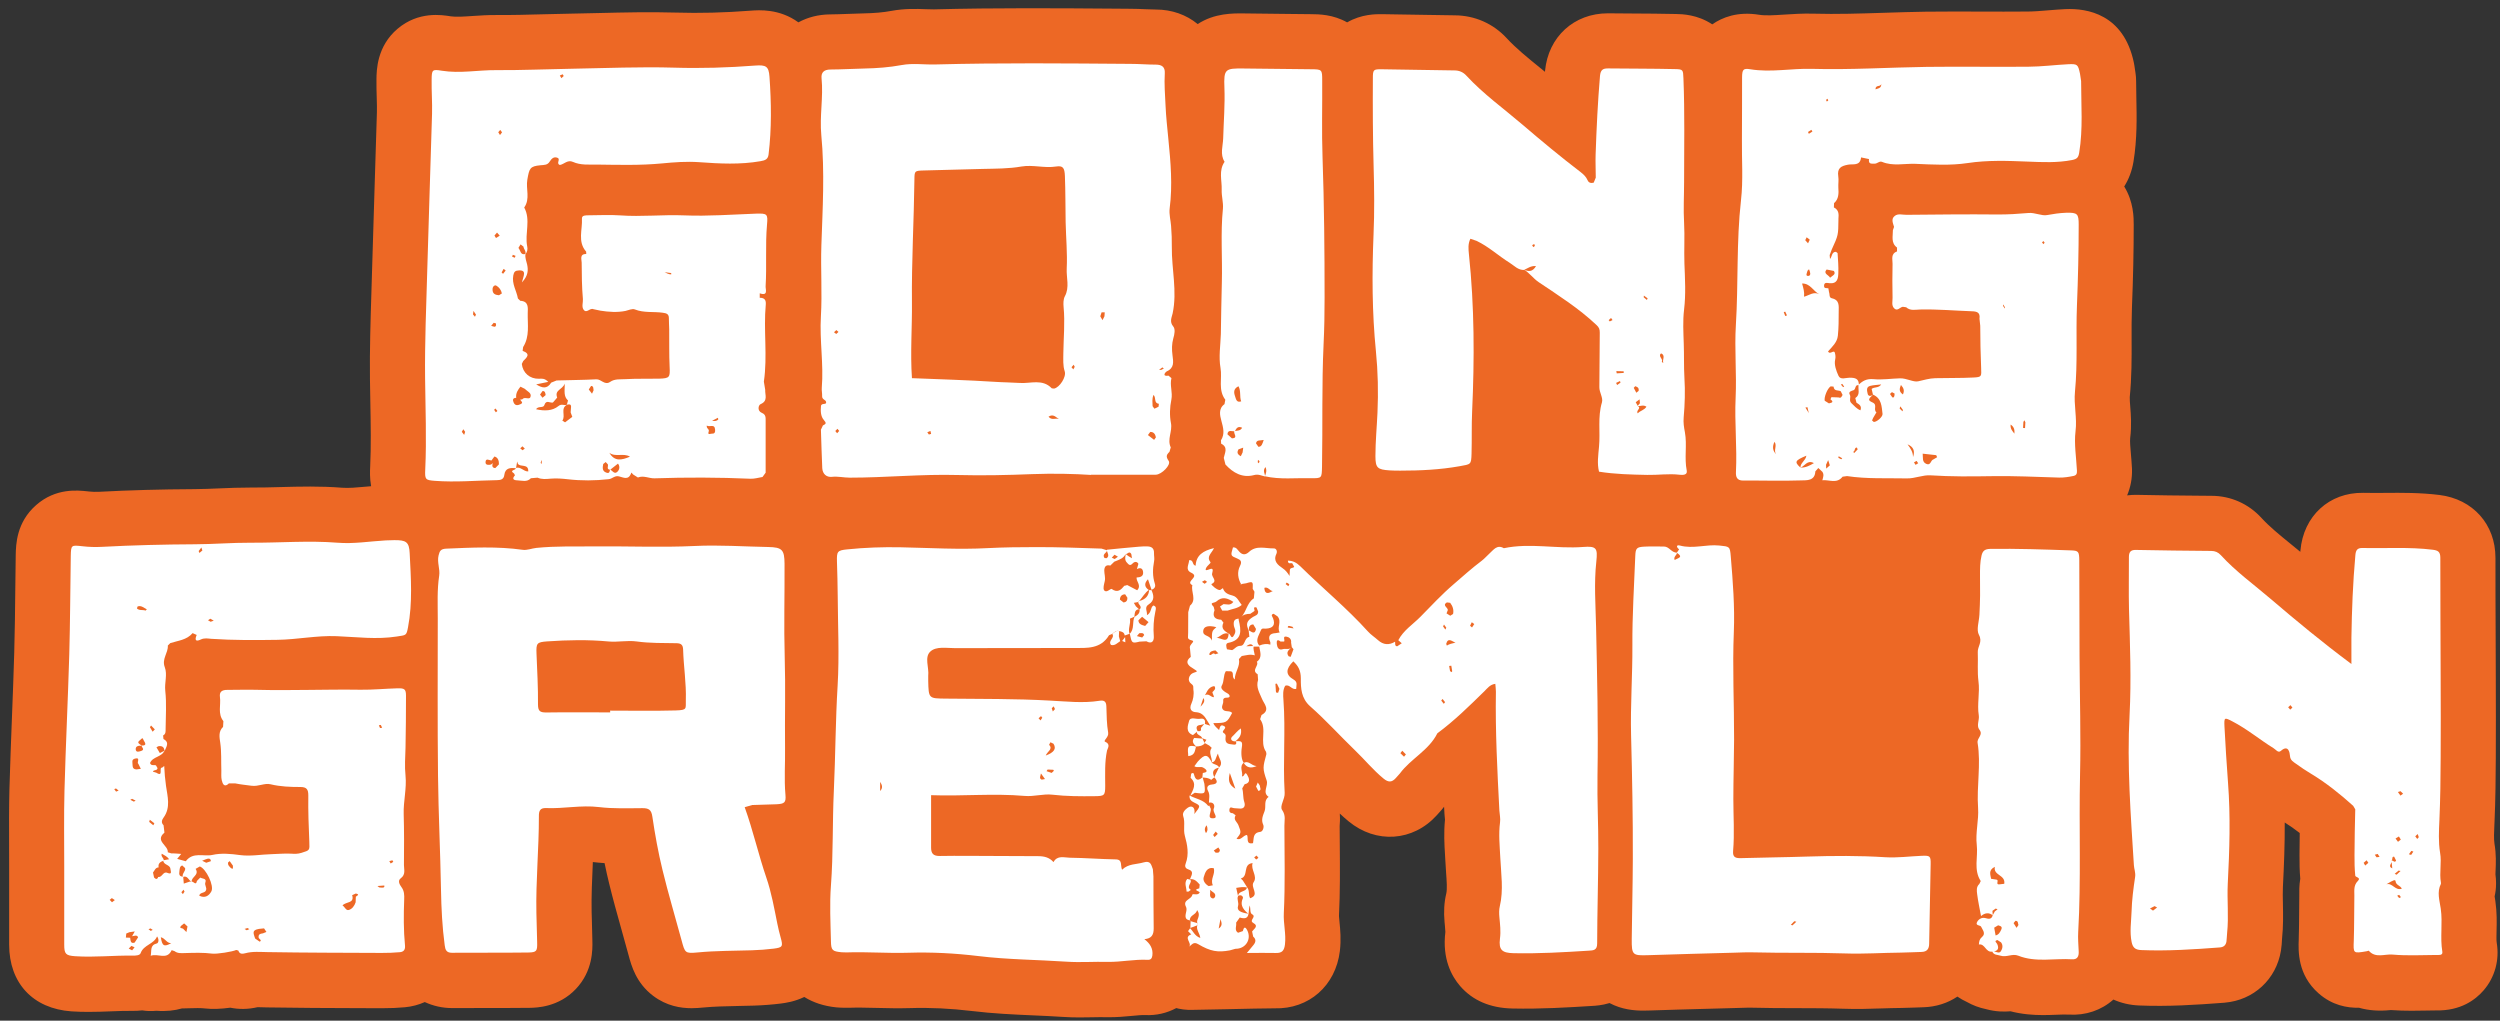 <svg xmlns="http://www.w3.org/2000/svg" fill="none" viewBox="0 0 218 89" height="89" width="218">
<rect x="0" y="0" width="218" height="89" fill="#333333" stroke="none"/>
<g clip-path="url(#clip0_485_672)">
<path fill="#ED6825" d="M217.711 82.184C217.68 81.996 217.691 81.557 217.7 81.172C217.718 80.453 217.738 79.559 217.595 78.569C217.577 78.435 217.555 78.303 217.53 78.168C217.613 77.81 217.655 77.443 217.655 77.073V76.966C217.655 76.724 217.637 76.484 217.602 76.247C217.602 76.162 217.608 76.005 217.615 75.888C217.642 75.304 217.678 74.504 217.517 73.564C217.452 73.17 217.483 72.509 217.512 71.868L217.521 71.696C217.608 69.703 217.626 67.743 217.633 66.099C217.646 63.815 217.64 61.506 217.633 59.275V59.206C217.631 57.878 217.624 56.552 217.62 55.224C217.611 53.065 217.599 50.834 217.604 48.639C217.604 45.723 215.639 43.522 212.714 43.161C211.038 42.955 209.423 42.967 207.997 42.98C207.337 42.984 206.716 42.991 206.117 42.975C206.103 42.975 206.088 42.975 206.074 42.975C203.103 42.931 200.858 44.998 200.597 48.01C200.594 48.046 200.59 48.084 200.588 48.12C200.293 47.873 200 47.636 199.713 47.403C198.772 46.637 197.885 45.914 197.203 45.168C196.071 43.929 194.529 43.242 192.852 43.235L191.808 43.226C190.026 43.211 188.184 43.193 186.384 43.152C186.08 43.143 185.778 43.159 185.485 43.197C185.782 42.498 185.935 41.721 185.91 40.904C185.91 40.873 185.91 40.841 185.905 40.81C185.883 40.375 185.847 39.961 185.816 39.596C185.769 39.045 185.718 38.474 185.753 38.194C185.888 37.105 185.812 36.142 185.756 35.439C185.733 35.155 185.702 34.765 185.715 34.626C185.888 32.875 185.883 31.211 185.876 29.603C185.874 28.638 185.87 27.726 185.905 26.839C186.011 24.23 186.06 21.861 186.06 19.599C186.06 18.998 186.06 17.605 185.232 16.262C185.626 15.637 185.901 14.918 186.035 14.121C186.035 14.112 186.037 14.103 186.04 14.094C186.364 12.11 186.324 10.222 186.29 8.555C186.279 8.04 186.27 7.552 186.27 7.077C186.27 6.84 186.252 6.6 186.216 6.365L186.122 5.738C186.109 5.646 186.093 5.556 186.073 5.465C185.186 1.212 181.964 0.712 180.126 0.795C180.117 0.795 180.108 0.795 180.099 0.795C179.565 0.822 179.062 0.862 178.577 0.903C177.951 0.954 177.358 1.003 176.822 1.006C175.442 1.019 174.02 1.015 172.647 1.01C171.111 1.006 169.524 1.001 167.932 1.019C166.729 1.037 165.524 1.077 164.362 1.113C162.2 1.183 160.156 1.25 158.131 1.192C157.205 1.167 156.344 1.223 155.586 1.272C154.71 1.33 153.954 1.38 153.395 1.288C151.513 0.981 150.174 1.519 149.308 2.125C148.021 1.261 146.661 1.23 146.154 1.221C144.882 1.192 143.605 1.185 142.371 1.178C141.673 1.174 140.976 1.169 140.303 1.162C140.269 1.162 140.236 1.162 140.202 1.162C137.258 1.162 135.013 3.207 134.729 6.166C134.729 6.184 134.725 6.201 134.725 6.219C134.725 6.233 134.722 6.246 134.72 6.26C134.57 6.139 134.423 6.018 134.277 5.899C133.202 5.026 132.187 4.202 131.384 3.33C130.206 2.054 128.599 1.346 126.857 1.337C125.817 1.326 124.78 1.306 123.743 1.288C122.672 1.268 121.601 1.248 120.528 1.236C119.98 1.23 118.728 1.223 117.471 1.951C116.239 1.254 115.001 1.241 114.339 1.236C113.688 1.23 113.038 1.223 112.387 1.216C111.104 1.203 109.818 1.192 108.528 1.171C107.502 1.158 105.908 1.14 104.437 2.099C103.446 1.279 102.172 0.831 100.784 0.831C100.522 0.831 100.213 0.818 99.889 0.804C99.5 0.786 99.058 0.768 98.593 0.766L97.508 0.757C92.259 0.717 86.832 0.674 81.435 0.818C81.248 0.822 80.984 0.813 80.707 0.802C79.946 0.773 78.907 0.732 77.742 0.947C77.035 1.08 76.249 1.151 75.258 1.169C74.822 1.178 74.386 1.194 73.95 1.212C73.396 1.232 72.873 1.252 72.369 1.256C72.361 1.256 72.349 1.256 72.34 1.256C71.352 1.27 70.427 1.51 69.619 1.949C67.969 0.744 66.176 0.876 65.468 0.93C63.16 1.106 61.021 1.162 58.919 1.097C56.63 1.03 54.363 1.086 52.172 1.138C51.391 1.156 50.611 1.176 49.835 1.189C49.019 1.203 48.205 1.225 47.392 1.245C45.976 1.283 44.635 1.319 43.311 1.31C42.544 1.304 41.831 1.353 41.201 1.395C40.454 1.447 39.748 1.494 39.305 1.424C38.538 1.299 36.499 0.963 34.677 2.502C32.861 4.034 32.835 6.123 32.828 6.925C32.821 7.483 32.835 7.998 32.85 8.495C32.864 8.967 32.877 9.413 32.866 9.805C32.808 11.877 32.741 13.946 32.674 16.015C32.595 18.452 32.515 20.974 32.448 23.457C32.428 24.156 32.408 24.855 32.385 25.554C32.309 27.99 32.231 30.51 32.26 33.043C32.267 33.728 32.28 34.416 32.294 35.103C32.329 37.052 32.363 38.893 32.28 40.693C32.262 41.063 32.233 41.679 32.361 42.398C32.206 42.411 32.052 42.425 31.902 42.438C31.124 42.51 30.389 42.577 29.823 42.53C27.936 42.38 26.148 42.427 24.417 42.474C23.532 42.498 22.695 42.521 21.866 42.514C20.909 42.512 19.992 42.55 19.105 42.588C18.365 42.619 17.665 42.648 16.99 42.653C13.978 42.669 11.244 42.745 8.644 42.884C8.34 42.899 8.038 42.89 7.765 42.859C7.752 42.859 7.738 42.857 7.725 42.855L7.669 42.848C6.759 42.749 4.861 42.541 3.148 44.046C1.431 45.556 1.391 47.477 1.371 48.4C1.371 48.411 1.371 48.42 1.371 48.431C1.355 49.39 1.346 50.348 1.335 51.309C1.315 53.161 1.295 55.078 1.241 56.935C1.188 58.798 1.114 60.706 1.042 62.554C0.964 64.594 0.881 66.704 0.823 68.796C0.781 70.473 0.787 72.144 0.794 73.759C0.796 74.37 0.798 74.981 0.798 75.595C0.798 76.35 0.798 77.105 0.798 77.859C0.798 79.36 0.801 80.862 0.798 82.376C0.798 85.727 2.876 87.955 6.229 88.191C6.741 88.226 7.244 88.237 7.729 88.237C8.413 88.237 9.066 88.213 9.67 88.188C10.323 88.164 10.94 88.139 11.508 88.148C11.821 88.155 12.118 88.137 12.4 88.105C12.807 88.17 13.225 88.181 13.638 88.139C14.49 88.206 15.228 88.119 15.865 87.935C16.002 87.935 16.113 87.931 16.201 87.928H16.247C16.247 87.928 16.265 87.928 16.274 87.926L16.397 87.922C17.001 87.904 17.522 87.89 17.915 87.94C18.499 88.011 19.288 87.98 20.084 87.87C20.84 88.025 21.647 88.018 22.461 87.825C22.552 87.825 22.689 87.83 22.796 87.834C22.957 87.839 23.118 87.843 23.281 87.846C25.951 87.893 28.649 87.901 31.258 87.91L33.291 87.917C34.064 87.917 34.713 87.89 35.312 87.832C35.922 87.776 36.504 87.619 37.042 87.38C37.796 87.729 38.612 87.904 39.408 87.904C39.419 87.904 39.428 87.904 39.439 87.904C40.353 87.897 41.266 87.897 42.178 87.899C43.47 87.899 44.807 87.899 46.14 87.884C46.151 87.884 46.162 87.884 46.173 87.884C46.797 87.872 48.697 87.834 50.211 86.244C51.709 84.67 51.675 82.78 51.655 82.038C51.646 81.467 51.628 80.896 51.613 80.325C51.606 80.058 51.597 79.792 51.59 79.523C51.563 78.164 51.626 76.766 51.691 75.288L51.695 75.172C52.042 75.212 52.384 75.241 52.719 75.264C52.842 75.868 52.972 76.451 53.111 77.015C53.453 78.421 53.84 79.799 54.213 81.131C54.41 81.835 54.609 82.538 54.801 83.254L54.821 83.328C55.062 84.217 55.467 85.704 56.945 86.829C58.132 87.731 59.375 87.915 60.307 87.915C60.706 87.915 61.045 87.881 61.302 87.857C62.255 87.765 63.27 87.745 64.343 87.722C64.808 87.713 65.271 87.704 65.745 87.689C66.585 87.66 67.348 87.601 68.095 87.507C68.47 87.458 69.271 87.353 70.134 86.936C70.905 87.418 71.837 87.731 72.913 87.841C73.02 87.852 73.127 87.859 73.237 87.864L73.662 87.877C73.773 87.881 73.885 87.881 73.995 87.877C74.762 87.85 75.578 87.87 76.443 87.89C77.38 87.913 78.348 87.937 79.37 87.906C81.084 87.852 82.895 87.937 84.753 88.161C86.587 88.383 88.368 88.464 90.092 88.54C91 88.58 91.856 88.618 92.713 88.676C93.213 88.71 93.698 88.719 94.159 88.719C94.53 88.719 94.888 88.712 95.223 88.706C95.682 88.697 96.115 88.69 96.509 88.699C96.518 88.699 96.527 88.699 96.536 88.699C97.354 88.715 98.076 88.645 98.711 88.585C99.16 88.542 99.585 88.502 99.851 88.513C100.833 88.564 101.765 88.338 102.572 87.904C102.633 87.919 102.695 87.937 102.756 87.951C103.024 88.009 103.301 88.047 103.581 88.058C103.65 88.061 103.719 88.063 103.788 88.063C103.8 88.063 103.813 88.063 103.824 88.063C104.265 88.063 105.277 88.04 106.872 88.005C108.314 87.973 110.724 87.917 111.149 87.926C114.136 88.007 116.467 85.96 116.836 82.932C116.957 81.911 116.868 81.04 116.805 80.406C116.787 80.22 116.76 79.965 116.76 79.888V79.861C116.861 77.79 116.845 75.752 116.83 73.779C116.825 73.203 116.821 72.628 116.818 72.054V72.027C116.836 71.792 116.863 71.414 116.83 70.941C117.069 71.167 117.324 71.394 117.596 71.618C119.993 73.6 123.224 73.378 125.292 71.085C125.299 71.076 125.308 71.067 125.314 71.06L125.668 70.663C125.759 70.563 125.844 70.457 125.925 70.348C125.936 70.545 125.945 70.74 125.956 70.937C125.956 70.952 125.956 70.968 125.958 70.981C125.969 71.172 125.987 71.34 126.003 71.476C125.891 72.614 125.951 73.647 126.003 74.491C126.014 74.668 126.025 74.843 126.032 75.001C126.048 75.362 126.074 75.723 126.099 76.083C126.153 76.831 126.204 77.537 126.115 77.918C125.929 78.686 125.882 79.508 125.967 80.424L125.992 80.677C126.01 80.876 126.036 81.145 126.036 81.252C126.036 81.259 126.036 81.263 126.036 81.27C125.75 83.604 126.577 85.12 127.322 85.982C128.409 87.241 129.945 87.901 131.878 87.942C134.344 87.998 136.819 87.843 138.812 87.718C139.118 87.702 139.681 87.671 140.352 87.467C141.414 88.031 142.487 88.126 143.301 88.126C143.516 88.126 143.712 88.119 143.887 88.114C145.552 88.056 147.254 88.011 148.899 87.966C149.718 87.944 150.536 87.922 151.341 87.899C151.49 87.895 151.64 87.89 151.79 87.886C152.15 87.875 152.492 87.864 152.765 87.87C154.066 87.906 155.358 87.908 156.608 87.91C158.039 87.913 159.389 87.915 160.738 87.962C161.918 88.005 163.04 87.969 164.125 87.933C164.713 87.915 165.267 87.897 165.826 87.893C166.233 87.888 166.611 87.872 166.978 87.859C167.21 87.85 167.443 87.841 167.675 87.834C167.684 87.834 167.695 87.834 167.704 87.834C168.833 87.801 169.85 87.465 170.684 86.903C170.962 87.093 171.239 87.248 171.512 87.371C171.988 87.644 172.551 87.868 173.222 88.007C174.04 88.228 174.769 88.233 175.315 88.184C176.345 88.45 177.309 88.515 178.156 88.515C178.577 88.515 178.968 88.499 179.323 88.486C179.733 88.47 180.119 88.455 180.399 88.473C181.865 88.564 183.236 88.099 184.289 87.16C184.962 87.465 185.718 87.646 186.534 87.678C189.082 87.783 191.495 87.624 193.947 87.438C193.963 87.438 193.976 87.436 193.992 87.433C196.519 87.219 198.49 85.398 198.897 82.901C198.9 82.883 198.904 82.862 198.906 82.845C198.962 82.475 198.978 82.168 198.987 81.964L198.991 81.893C199.11 80.771 199.087 79.736 199.07 78.822C199.058 78.274 199.047 77.756 199.07 77.315C199.163 75.519 199.239 73.642 199.228 71.721C199.653 71.985 200.085 72.287 200.536 72.639C200.527 73.273 200.521 73.909 200.516 74.542C200.507 75.299 200.529 75.985 200.583 76.627C200.48 77.248 200.494 77.752 200.498 78.032V78.09C200.491 78.589 200.489 79.087 200.485 79.586C200.48 80.374 200.476 81.118 200.451 81.852V81.902C200.411 82.905 200.331 84.995 202.184 86.623C203.371 87.666 204.661 87.895 205.71 87.877C206.544 88.117 207.469 88.184 208.48 88.076C209.104 88.123 209.712 88.137 210.289 88.137C210.725 88.137 211.143 88.128 211.541 88.121C211.838 88.117 212.135 88.11 212.433 88.108C214.57 88.155 215.869 87.178 216.582 86.347C217.557 85.212 217.968 83.702 217.713 82.2L217.711 82.184ZM25.155 84.936C25.155 84.936 25.155 84.936 25.157 84.936H25.155Z"></path>
<path fill="white" d="M95.136 41.414C93.745 41.32 91.874 41.271 90.029 41.343C87.854 41.43 85.672 41.479 83.505 41.421C80.366 41.334 77.241 41.652 74.106 41.652C73.581 41.652 73.076 41.522 72.543 41.58C72.076 41.632 71.73 41.334 71.701 40.823C71.649 39.706 71.622 38.586 71.584 37.468L71.756 37.101C72.029 36.964 72.087 36.906 71.835 36.617C71.569 36.315 71.546 35.853 71.589 35.412C71.618 35.087 72.136 35.361 72.027 35.016C71.975 34.857 71.674 34.828 71.689 34.548C71.703 34.301 71.638 34.057 71.66 33.811C71.832 31.742 71.459 29.67 71.582 27.601C71.705 25.531 71.553 23.466 71.624 21.397C71.732 18.201 71.926 14.985 71.618 11.789C71.459 10.116 71.806 8.486 71.64 6.826C71.589 6.3 71.87 6.069 72.403 6.062C73.388 6.056 74.377 5.998 75.363 5.975C76.458 5.953 77.545 5.874 78.625 5.673C79.604 5.491 80.59 5.65 81.578 5.621C87.246 5.469 92.907 5.527 98.574 5.57C99.31 5.57 100.05 5.635 100.785 5.635C101.311 5.635 101.599 5.836 101.57 6.378C101.512 7.323 101.593 8.275 101.635 9.198C101.677 10.156 101.787 11.153 101.881 12.127C102.082 14.141 102.257 16.152 101.995 18.172C101.93 18.676 102.082 19.204 102.118 19.695C102.169 20.308 102.189 20.942 102.183 21.543C102.16 23.469 102.666 25.388 102.254 27.327C102.183 27.659 101.952 28.055 102.312 28.474C102.5 28.698 102.42 29.153 102.312 29.506C102.176 29.99 102.176 30.487 102.241 30.971C102.312 31.549 102.422 32.069 101.745 32.384C101.631 32.436 101.277 32.852 101.897 32.758L102.149 32.976C101.99 33.596 102.272 34.203 102.143 34.85C102.006 35.506 101.977 36.227 102.107 36.893C102.25 37.62 101.753 38.306 102.091 39.014L101.977 39.403C101.695 39.67 101.66 39.829 101.912 40.196C102.136 40.528 101.3 41.385 100.788 41.394C99.066 41.401 97.338 41.394 95.142 41.394M79.523 32.976C81.965 33.076 84.348 33.141 86.725 33.294C87.46 33.345 88.2 33.345 88.936 33.394C89.879 33.459 90.901 33.011 91.715 33.862L91.916 33.885C92.399 33.791 92.996 32.868 92.846 32.391C92.674 31.872 92.723 31.352 92.723 30.819C92.739 29.471 92.875 28.129 92.746 26.779C92.717 26.47 92.717 26.1 92.853 25.84C93.284 25.054 92.976 24.21 93.018 23.424C93.083 22.089 92.954 20.725 92.924 19.377C92.902 18.035 92.911 16.694 92.86 15.359C92.831 14.631 92.694 14.427 92.082 14.521C91.067 14.68 90.072 14.349 89.063 14.521C87.954 14.716 86.823 14.703 85.694 14.73C83.972 14.781 82.251 14.817 80.538 14.866C79.767 14.889 79.747 14.902 79.738 15.623C79.696 19.209 79.485 22.785 79.521 26.371C79.543 28.564 79.369 30.749 79.521 32.978M100.586 34.44C100.441 34.787 100.499 35.112 100.506 35.421L100.665 35.639L101.025 35.466L101.054 35.213C100.593 35.148 100.837 34.709 100.593 34.44M96.137 27.919L96.309 27.58L96.332 27.233H96.059L95.945 27.58L96.139 27.919H96.137ZM91.433 36.331C91.686 36.684 92.066 36.431 92.341 36.539C92.075 36.402 91.867 36.055 91.433 36.331ZM100.797 38.133C100.732 37.831 100.589 37.656 100.3 37.665L100.099 37.938L100.638 38.357L100.797 38.133ZM81.194 37.838L81.135 37.578L80.86 37.694L80.997 37.889L81.191 37.838H81.194ZM72.997 37.779L73.178 37.578L73.026 37.39L72.838 37.585L72.997 37.779ZM101.358 32.037L101.063 32.254H101.257L101.487 32.138L101.358 32.037ZM93.716 31.986L93.622 31.804L93.434 32.022L93.593 32.21L93.716 31.986ZM73.114 28.942L72.932 28.783L72.725 28.971L72.919 29.123L73.12 28.942H73.114Z"></path>
<path fill="white" d="M162.03 33.589C162.406 33.222 162.757 33.005 163.385 33.063C164.128 33.135 164.912 33.011 165.675 32.991C166.252 32.969 166.849 33.345 167.26 33.251C167.75 33.144 168.239 32.991 168.751 32.978C169.853 32.949 170.962 32.978 172.071 32.92C172.814 32.884 172.784 32.832 172.755 32.082C172.706 30.855 172.677 29.636 172.677 28.411L172.612 27.798C172.684 27.256 172.418 27.155 171.935 27.142C170.437 27.09 168.939 26.953 167.434 26.989C167.032 26.996 166.585 27.126 166.218 26.794L165.923 26.752C165.67 26.788 165.449 27.177 165.167 26.882C164.921 26.629 165.038 26.275 165.031 25.966C165.009 24.978 165.009 23.997 165.031 23.007C165.038 22.617 164.852 22.134 165.42 21.925V21.587C164.872 21.184 165.067 20.6 165.06 20.073L165.161 19.785C165.067 19.453 164.879 19.092 165.225 18.826C165.52 18.595 165.903 18.739 166.256 18.732C168.892 18.709 171.535 18.674 174.177 18.703C175.085 18.709 175.984 18.651 176.885 18.573C177.446 18.521 178.036 18.846 178.506 18.754C179.054 18.654 179.592 18.573 180.147 18.553C181.162 18.524 181.262 18.64 181.262 19.592C181.262 21.943 181.204 24.295 181.11 26.64C181.01 29.144 181.182 31.654 180.938 34.149C180.824 35.312 181.133 36.429 180.987 37.598C180.851 38.722 181.052 39.891 181.11 41.047C181.117 41.285 181.081 41.444 180.809 41.502C180.39 41.589 179.981 41.654 179.557 41.645C177.582 41.587 175.61 41.486 173.63 41.522C171.872 41.551 170.115 41.564 168.358 41.45C167.658 41.399 167.003 41.732 166.276 41.717C164.532 41.681 162.791 41.775 161.062 41.515L160.673 41.567C160.168 42.216 159.513 41.813 158.909 41.878C158.981 41.605 159.075 41.381 158.909 41.141L158.556 40.81L158.297 41.105C158.261 41.943 157.548 41.878 157.072 41.891C155.386 41.95 153.687 41.891 152.001 41.905C151.446 41.905 151.353 41.567 151.375 41.148C151.482 38.998 151.245 36.841 151.346 34.691C151.446 32.577 151.239 30.465 151.368 28.344C151.592 24.723 151.404 21.079 151.815 17.46C152.017 15.706 151.873 13.932 151.896 12.165C151.918 10.363 151.896 8.56 151.909 6.755C151.916 6.056 152.01 5.939 152.629 6.04C154.422 6.336 156.209 5.953 158.002 6.004C161.335 6.098 164.678 5.881 168.011 5.832C170.965 5.796 173.925 5.845 176.876 5.818C178.036 5.812 179.188 5.659 180.348 5.601C181.162 5.565 181.204 5.615 181.379 6.445L181.473 7.073C181.473 9.158 181.645 11.243 181.307 13.312C181.236 13.738 181.119 13.867 180.681 13.955C179.391 14.208 178.103 14.143 176.813 14.091C175.056 14.02 173.321 13.955 171.557 14.221C170.072 14.445 168.532 14.351 167.021 14.286C166.048 14.25 165.062 14.51 164.112 14.114C163.875 14.02 163.71 14.28 163.45 14.273C163.126 14.273 162.925 14.302 162.976 13.87L162.285 13.726C162.207 14.512 161.565 14.275 161.147 14.36C160.535 14.477 160.19 14.656 160.298 15.384C160.349 15.695 160.284 16.033 160.304 16.371C160.34 16.855 160.34 17.366 159.929 17.713L159.915 18.087C160.354 18.311 160.347 18.678 160.311 19.081V19.182C160.296 20.501 160.304 20.501 159.728 21.758L159.547 22.241L159.576 22.579C159.77 22.391 159.705 21.959 160.094 21.959L160.237 22.067C160.273 22.651 160.325 23.229 160.302 23.811C160.287 24.273 160.231 24.75 159.54 24.698C159.41 24.691 159.064 24.555 159.057 24.915C159.05 25.189 159.274 25.104 159.433 25.139L159.491 25.477C159.571 25.659 159.468 25.954 159.743 26.011C160.434 26.163 160.334 26.703 160.334 27.186C160.334 27.878 160.334 28.579 160.262 29.271C160.204 29.849 159.766 30.239 159.406 30.642C159.578 30.98 159.911 30.447 160.003 30.772C160.045 30.931 160.081 31.132 160.025 31.37C159.924 31.795 160.119 32.344 160.32 32.776C160.499 33.15 160.953 32.935 161.284 32.935C161.767 32.935 162.113 33.007 162.091 33.598C161.724 33.497 161.861 33.952 161.617 34.031C161.487 34.073 161.141 34.147 161.299 34.413C161.442 34.66 161.185 34.917 161.451 35.164C161.695 35.388 161.899 35.654 162.229 35.777C162.373 35.403 162.122 35.264 161.883 35.114L161.782 34.711C162.25 34.409 161.999 33.954 162.071 33.578M156.998 40.774C157.452 40.796 157.818 40.592 158.172 40.384C157.595 40.066 157.387 40.644 156.998 40.781C156.975 40.368 157.452 40.174 157.516 39.735C156.508 40.16 156.457 40.277 156.998 40.774ZM163.321 34.411L163.206 33.914C163.437 33.719 163.81 33.862 164.043 33.524C163.683 33.567 163.374 33.576 163.086 33.648C162.683 33.742 162.82 34.124 162.862 34.34C162.914 34.586 163.164 34.557 163.352 34.391C162.898 34.81 162.855 34.904 163.294 35.099C163.748 35.307 163.316 35.712 163.625 35.956L163.336 36.447L163.242 36.664L163.394 36.794C163.654 36.807 164.186 36.34 164.157 36.095C164.078 35.446 164.085 34.747 163.336 34.416M160.678 34.447L160.512 34.116C160.296 33.999 159.929 34.145 159.886 33.712L159.634 33.69C159.339 33.878 159.044 34.642 159.115 34.944L159.482 35.175C159.647 35.123 159.987 35.103 159.618 34.821L159.696 34.633L160.309 34.655C160.575 34.756 160.588 34.554 160.676 34.438M158.632 25.652C158.107 25.386 157.861 24.707 157.141 24.721C157.255 25.124 157.358 25.457 157.313 25.874C157.767 25.751 158.143 25.406 158.632 25.65V25.652ZM168.917 39.871L168.838 39.69C168.449 39.647 168.06 39.602 167.658 39.56C167.7 39.921 167.586 40.288 167.982 40.454C168.371 40.619 168.342 40.136 168.586 40.064L168.917 39.869V39.871ZM159.582 24.217C159.77 24.044 160.13 23.934 159.913 23.625L159.281 23.502C158.956 23.876 159.468 23.97 159.582 24.217ZM166.813 39.858C167.01 39.329 166.851 38.958 166.339 38.747C166.634 39.143 166.822 39.461 166.813 39.858ZM154.737 38.523C154.532 38.946 154.576 39.307 154.874 39.605C154.628 39.267 154.99 38.877 154.737 38.523ZM165.934 34.395C166.086 34.064 166.006 33.84 165.762 33.567C165.619 33.914 165.583 34.145 165.934 34.395ZM175.657 37.815C175.68 37.513 175.651 37.231 175.327 37.023C175.284 37.412 175.499 37.6 175.657 37.815ZM159.417 40.118L159.229 40.53L159.245 40.861L159.562 40.579L159.417 40.124V40.118ZM157.724 36.013L157.61 35.509L157.432 35.538L157.727 36.021V36.015L157.724 36.013ZM164.047 7.294C164.018 7.626 163.542 7.346 163.542 7.791C163.808 7.697 164.067 7.691 164.047 7.294ZM155.824 27.506L155.672 27.175L155.542 27.218L155.672 27.556L155.824 27.504V27.506ZM157.747 23.475L157.617 23.605C157.581 23.771 157.394 24.089 157.689 24.06C157.961 24.031 157.834 23.692 157.747 23.475ZM157.66 21.218L157.812 20.9L157.539 20.692L157.416 20.945L157.662 21.218H157.66ZM165.711 35.435L165.646 35.616L165.898 35.869L165.934 35.746L165.711 35.435ZM176.527 36.646L176.44 36.79L176.411 37.316L176.583 37.329L176.612 36.825L176.525 36.644L176.527 36.646ZM161.686 39.504L161.988 39.186L161.923 39.027C161.671 39.014 161.8 39.352 161.592 39.401L161.693 39.508L161.686 39.502V39.504ZM174.835 26.915V26.799L174.676 26.546L174.662 26.676L174.841 26.913H174.835V26.915ZM167.124 40.189L166.9 40.319L167.036 40.536L167.267 40.393L167.121 40.185V40.192L167.124 40.189ZM160.649 39.965L160.331 39.784L160.302 39.921L160.555 40.05L160.649 39.956V39.963V39.965ZM159.424 8.759L159.352 8.607L159.229 8.714L159.301 8.858L159.424 8.757V8.759ZM165.207 34.317L164.977 34.194L164.805 34.353L165.015 34.655C165.138 34.684 165.203 34.626 165.21 34.324M158.042 11.464L157.948 11.321L157.66 11.509L157.731 11.668L158.042 11.467V11.464ZM178.177 21.023L178.063 21.146L178.193 21.29L178.293 21.16L178.179 21.016V21.023H178.177ZM160.72 33.755L160.814 33.719L160.642 33.473L160.528 33.538L160.716 33.755H160.723H160.72Z"></path>
<path fill="white" d="M44.99 40.823C44.513 40.787 44.053 40.781 43.975 41.421C43.932 41.788 43.679 41.862 43.369 41.869C41.54 41.898 39.718 42.071 37.889 41.927C37.089 41.862 37.039 41.811 37.082 40.917C37.205 38.277 37.095 35.623 37.068 32.982C37.033 29.845 37.169 26.714 37.256 23.583C37.379 19.032 37.545 14.486 37.674 9.935C37.703 8.947 37.623 7.957 37.639 6.97C37.645 6.067 37.697 6.031 38.531 6.168C40.116 6.421 41.692 6.103 43.268 6.116C45.486 6.13 47.697 6.029 49.915 5.993C52.868 5.942 55.826 5.812 58.78 5.899C61.143 5.971 63.49 5.899 65.838 5.718C66.795 5.646 67.034 5.776 67.099 6.692C67.258 8.949 67.293 11.207 67.021 13.458C66.969 13.897 66.726 13.984 66.314 14.056C64.543 14.367 62.764 14.273 60.984 14.143C59.882 14.065 58.816 14.143 57.722 14.25C55.829 14.432 53.926 14.374 52.032 14.351C51.341 14.345 50.621 14.416 49.966 14.12C49.49 13.903 49.195 14.322 48.822 14.387C48.462 14.257 48.9 13.89 48.627 13.767C48.296 13.623 48.095 13.838 47.936 14.085C47.742 14.403 47.469 14.38 47.136 14.409C46.199 14.497 46.157 14.683 45.984 15.664C45.841 16.472 46.251 17.337 45.712 18.094C46.302 19.175 45.748 20.358 45.971 21.478C46.023 21.724 45.993 21.975 45.799 22.176C45.915 21.91 45.663 21.728 45.647 21.504L45.394 21.31L45.206 21.619C45.394 21.814 45.365 22.282 45.826 22.145C45.761 22.476 45.904 22.765 45.969 23.077C46.063 23.545 46.076 24.029 45.508 24.629C45.645 24.051 45.969 23.531 45.22 23.583C44.931 23.596 44.818 23.699 44.759 24.015C44.616 24.759 45.048 25.357 45.162 26.028L45.37 26.23C46.112 26.266 46.032 26.837 46.018 27.305C45.996 28.299 46.206 29.332 45.616 30.264L45.573 30.595C46.315 30.868 45.926 31.179 45.625 31.482L45.502 31.735C45.589 32.514 46.193 33.047 47 33.027C47.245 33.02 47.489 32.969 47.807 33.3C47.395 33.388 47.08 33.453 46.756 33.518C47.252 33.827 47.693 33.965 48.066 33.365L48.533 33.177C49.685 33.135 50.845 33.141 51.99 33.076C52.428 33.047 52.725 33.632 53.206 33.3C53.608 33.018 54.091 33.092 54.532 33.063C55.511 33.005 56.49 33.041 57.47 33.02C58.406 32.991 58.435 32.904 58.391 31.981C58.339 30.893 58.368 29.795 58.355 28.707C58.355 28.389 58.319 28.073 58.326 27.762C58.333 27.388 58.131 27.314 57.8 27.271C56.993 27.155 56.16 27.3 55.359 26.983C55.136 26.888 54.805 27.054 54.545 27.112C53.839 27.256 53.083 27.206 52.356 27.09L51.744 26.96C51.433 26.823 51.154 27.372 50.888 27.003C50.7 26.736 50.852 26.389 50.829 26.08C50.736 25.027 50.729 23.966 50.722 22.906C50.722 22.617 50.514 22.149 51.124 22.143L51.111 21.941C50.349 21.074 50.8 20.038 50.745 19.07C50.722 18.752 51.091 18.781 51.328 18.774C52.242 18.774 53.157 18.716 54.071 18.781C55.936 18.918 57.803 18.703 59.661 18.781C61.755 18.868 63.844 18.703 65.934 18.629C66.891 18.6 66.972 18.651 66.884 19.581C66.726 21.377 66.871 23.173 66.761 24.969C66.748 25.236 67.007 25.836 66.249 25.576V25.966C66.697 25.966 66.804 26.19 66.775 26.557C66.567 28.792 66.94 31.043 66.609 33.28L66.726 33.995C66.697 34.427 66.998 34.953 66.323 35.242C66.129 35.329 66.006 35.827 66.439 36.006C66.793 36.149 66.764 36.425 66.764 36.705V41.219L66.491 41.593C66.144 41.652 65.793 41.759 65.447 41.746C62.652 41.623 59.866 41.616 57.072 41.71C56.589 41.723 56.128 41.437 55.625 41.638L55.214 41.379L55.055 41.206C54.825 41.934 54.357 41.625 53.968 41.538C53.602 41.45 53.392 41.755 53.076 41.784C51.889 41.92 50.677 41.927 49.513 41.791C49.001 41.732 48.511 41.697 48.008 41.739C47.619 41.775 47.245 41.811 46.87 41.652L46.293 41.703C45.947 42.071 45.508 41.898 45.106 41.885C44.788 41.878 44.616 41.761 44.905 41.446L44.826 41.287C44.343 40.975 45.043 41.014 44.963 40.819C45.388 40.637 45.654 41.137 46.065 41.108C46.087 40.393 45.367 40.769 45.157 40.436L45.099 40.241L45.063 40.442L44.992 40.846L44.999 40.816L44.99 40.823ZM53.206 40.96C52.846 40.931 53.07 40.648 53.005 40.492L52.817 40.29L52.6 40.462C52.542 40.774 52.493 41.09 52.889 41.219C53.141 41.307 53.17 41.119 53.19 40.937C53.398 41.031 53.564 41.376 53.816 41.155C54.004 40.989 54.098 40.7 53.888 40.427C53.635 40.628 53.421 40.794 53.211 40.96M42.857 40.16C42.656 40.138 42.345 39.907 42.338 40.319C42.338 40.572 42.62 40.557 42.821 40.507L42.973 40.384C42.895 40.608 42.908 40.803 43.19 40.816L43.507 40.492C43.514 40.18 43.429 39.885 43.112 39.806L42.852 40.16H42.859H42.857ZM45.35 34.85L45.544 34.821C45.739 34.554 46.15 34.886 46.251 34.633C46.394 34.259 45.969 34.129 45.774 33.912L45.385 33.717C45.177 33.977 44.961 34.272 45.012 34.691C44.71 34.698 44.688 34.873 44.788 35.094C44.925 35.419 45.191 35.341 45.401 35.238C45.683 35.108 45.414 34.978 45.358 34.848M49.446 35.291C48.833 35.616 49.352 36.272 49.034 36.675L49.271 36.828L49.904 36.351L49.761 35.961L49.797 35.471C49.797 35.197 49.595 35.262 49.43 35.289L49.53 34.922C49.135 34.568 49.242 34.113 49.249 33.45C49.032 34.006 48.334 33.992 48.587 34.669L48.214 35.101C47.968 35.166 47.623 34.828 47.471 35.318C47.384 35.614 46.924 35.376 46.745 35.685C47.48 35.858 48.184 35.829 48.69 35.412C48.992 35.159 49.215 35.412 49.439 35.282M53.135 39.482C53.595 40.274 54.221 40.124 54.934 39.82C54.351 39.473 53.667 39.891 53.135 39.482ZM43.512 25.746L43.764 25.587C43.706 25.292 43.519 25.038 43.268 24.902C43.145 24.837 42.957 24.967 42.951 25.204C42.928 25.652 43.223 25.717 43.512 25.746ZM61.63 37.108C61.588 37.403 61.883 37.39 61.796 37.641C61.679 37.979 61.968 37.8 62.091 37.813C62.337 37.827 62.373 37.67 62.357 37.475C62.328 36.913 61.867 37.28 61.63 37.108ZM45.759 39.114L45.557 38.919L45.363 39.092L45.564 39.264L45.759 39.121V39.114ZM47.581 34.454C47.552 34.288 47.545 34.086 47.308 34.1L47.091 34.409L47.308 34.682L47.581 34.452V34.454ZM43.577 20.553L43.34 20.279L43.116 20.539L43.252 20.756L43.583 20.548L43.577 20.555V20.553ZM51.543 33.654L51.341 33.963L51.623 34.331L51.76 34.035C51.73 33.892 51.782 33.668 51.543 33.652V33.654ZM41.287 27.117L41.245 27.419L41.417 27.621L41.504 27.433L41.287 27.108V27.115V27.117ZM57.959 23.735L58.212 23.858C58.494 23.966 58.608 23.946 58.507 23.807L57.959 23.735ZM43.865 23.878L44.095 23.59L43.914 23.446L43.742 23.758L43.865 23.874V23.881V23.878ZM47.25 40.303L47.237 40.102L47.143 40.355L47.214 40.471L47.243 40.306H47.25V40.303ZM40.266 37.65L40.473 37.923L40.561 37.656L40.402 37.432L40.272 37.65H40.266ZM62.093 36.691C62.359 36.743 62.511 36.705 62.634 36.575L62.605 36.431L62.093 36.691ZM43.375 35.838L43.203 35.62L43.087 35.737L43.239 35.954L43.369 35.838H43.375ZM48.949 6.817L49.157 6.629L49.063 6.477L48.817 6.584L48.947 6.808V6.815L48.949 6.817ZM43.778 11.536L43.619 11.328L43.447 11.529L43.599 11.776L43.78 11.538L43.778 11.536ZM44.952 22.306L44.715 22.219L44.657 22.385L44.894 22.472L44.952 22.313V22.306ZM43.239 28.199L43.051 28.147L42.828 28.414L43.1 28.492C43.201 28.492 43.295 28.449 43.243 28.196"></path>
<path fill="white" d="M132.92 23.54C132.379 23.569 132.041 23.166 131.639 22.913C130.66 22.306 129.81 21.5 128.75 21.001L128.218 20.819C127.995 21.274 128.046 21.713 128.089 22.161C128.572 26.721 128.578 31.294 128.37 35.867C128.312 37.094 128.355 38.326 128.319 39.56C128.29 40.534 128.261 40.476 127.261 40.657C125.556 40.96 123.841 41.04 122.119 41.04C121.802 41.04 121.484 41.04 121.169 41.018C120.125 40.946 119.937 40.816 119.937 39.771C119.937 38.508 120.06 37.247 120.116 35.983C120.196 34.194 120.158 32.414 119.98 30.631C119.642 27.256 119.633 23.865 119.772 20.474C119.859 18.47 119.836 16.456 119.778 14.45C119.707 11.91 119.7 9.37 119.714 6.833C119.714 6.076 119.756 6.031 120.485 6.04C122.602 6.063 124.713 6.119 126.83 6.141C127.255 6.141 127.595 6.3 127.861 6.589C129.345 8.197 131.123 9.467 132.773 10.88C134.423 12.293 136.099 13.686 137.828 15.005C138.08 15.2 138.311 15.417 138.44 15.72C138.541 15.957 138.751 15.986 138.972 15.928L139.151 15.489C139.151 14.817 139.115 14.148 139.138 13.476C139.216 11.182 139.326 8.896 139.52 6.616C139.571 6.089 139.773 5.96 140.233 5.966C142.172 5.989 144.115 5.98 146.053 6.025C146.766 6.038 146.766 6.083 146.795 6.826C146.918 9.85 146.853 12.864 146.853 15.879C146.853 17.068 146.782 18.259 146.853 19.435C146.918 20.624 146.84 21.809 146.882 22.992C146.934 24.326 147.012 25.675 146.853 26.987C146.73 27.997 146.795 28.991 146.824 29.981C146.86 30.969 146.824 31.966 146.882 32.96C146.954 34.093 146.918 35.253 146.818 36.387C146.775 36.87 146.84 37.244 146.925 37.699C147.126 38.796 146.86 39.927 147.084 41.038C147.162 41.435 146.73 41.428 146.471 41.399C145.521 41.282 144.577 41.435 143.634 41.412C142.23 41.383 140.832 41.354 139.435 41.13C139.256 40.416 139.37 39.688 139.435 38.951C139.558 37.668 139.305 36.369 139.688 35.092C139.811 34.68 139.457 34.234 139.464 33.757C139.493 32.178 139.471 30.597 139.5 29.018C139.5 28.723 139.457 28.564 139.205 28.333C137.671 26.884 135.898 25.764 134.163 24.597C133.703 24.286 133.372 23.796 132.882 23.509C133.285 23.69 133.638 23.726 133.942 23.2C133.475 23.164 133.206 23.408 132.904 23.531M142.8 35.399L143.001 35.161L142.972 34.823L142.634 35.07L142.813 35.401C143.167 35.618 142.619 35.775 142.813 36.044C143.021 35.806 143.381 35.771 143.569 35.466C143.296 35.265 143.037 35.444 142.791 35.408M141.613 32.44L141.555 32.376L140.942 32.362L140.978 32.557L141.555 32.521L141.619 32.443H141.613V32.44ZM145.04 31.648C144.933 31.352 145.241 31.056 144.895 30.826L144.801 30.848C144.606 31.115 145.047 31.296 144.908 31.562L145.038 31.65L145.04 31.648ZM143.328 25.921L143.609 26.158L143.674 26.015L143.35 25.778L143.328 25.921ZM142.887 34.08C142.939 33.778 142.735 33.733 142.592 33.677L142.462 33.82L142.686 34.245L142.887 34.087V34.08ZM140.367 28.033L140.613 27.91L140.484 27.728L140.276 27.916L140.376 28.033H140.37H140.367ZM133.698 21.549L133.843 21.449L133.785 21.276L133.604 21.377L133.698 21.549ZM141.311 33.365L141.262 33.229L140.924 33.388L141.011 33.576L141.313 33.359V33.365H141.311Z"></path>
<path fill="white" d="M110.321 41.551C110.004 41.486 109.738 41.32 109.349 41.428C108.341 41.694 107.533 41.24 106.858 40.505L106.713 39.927C106.8 39.488 107.115 39.005 106.483 38.687L106.467 38.398C106.827 37.829 106.662 37.287 106.503 36.689C106.38 36.228 106.23 35.636 106.776 35.24L106.847 34.857C106.199 34.006 106.588 33.003 106.429 32.087C106.257 31.112 106.429 30.118 106.458 29.128C106.487 27.628 106.501 26.127 106.545 24.627C106.603 22.483 106.422 20.342 106.639 18.199C106.688 17.657 106.509 17.102 106.532 16.555C106.561 15.733 106.25 14.875 106.784 14.109C106.366 13.453 106.641 12.745 106.662 12.06C106.704 10.589 106.827 9.117 106.769 7.639C106.704 6.009 106.834 5.951 108.468 5.973C110.404 6.002 112.349 6.016 114.288 6.038C115.28 6.045 115.296 6.051 115.296 7.026C115.312 9.254 115.247 11.485 115.325 13.706C115.468 17.796 115.504 21.887 115.504 25.977C115.504 27.319 115.482 28.66 115.417 29.995C115.251 33.558 115.345 37.121 115.28 40.693C115.258 41.688 115.274 41.717 114.301 41.697C112.962 41.667 111.623 41.833 110.297 41.531C110.397 41.285 110.485 41.04 110.355 40.729C110.073 41.047 110.319 41.298 110.312 41.551M107.672 37.614C107.426 37.627 107.082 37.432 107.03 37.867L107.426 38.227C108.01 38.198 107.513 37.789 107.643 37.594C107.88 37.542 108.162 37.587 108.314 37.298C107.925 37.117 107.802 37.37 107.672 37.623M107.994 33.681C107.554 33.898 107.576 34.214 107.699 34.561C107.786 34.814 107.822 35.13 108.231 35C108.072 34.575 108.231 34.098 107.994 33.681ZM110.192 38.364C109.874 38.436 109.588 38.328 109.523 38.66L109.731 38.962C110.026 38.962 110.078 38.696 110.192 38.371M108.197 39.784L108.356 39.453L108.408 39.034L107.99 39.186C107.925 39.345 107.782 39.56 108.2 39.784H108.197ZM109.695 40.109L109.673 40.31L109.774 40.398L109.832 40.216L109.695 40.1V40.106V40.109Z"></path>
<path fill="white" d="M14.356 65.4C14.168 66.034 13.325 65.94 13.082 66.534C13.175 66.816 13.435 66.67 13.6 66.742L13.737 66.979C13.714 67.232 13.39 67.094 13.334 67.291L13.629 67.378C14.298 67.803 13.808 66.901 14.141 66.937L14.32 66.793C14.342 67.385 14.398 67.969 14.479 68.547C14.602 69.434 14.904 70.415 14.262 71.295C14.139 71.468 14.009 71.721 14.262 71.958L14.34 72.601C13.468 73.344 14.7 73.718 14.629 74.319L14.953 74.419C15.219 74.406 15.494 74.442 15.803 74.462L15.449 74.894L16.198 75.102C16.833 74.251 17.761 74.719 18.532 74.547C19.295 74.374 20.138 74.453 20.931 74.563C21.868 74.686 22.782 74.504 23.704 74.482C24.251 74.469 24.813 74.41 25.367 74.439C25.684 74.462 25.971 74.469 26.288 74.368C27.03 74.137 27.001 74.159 26.972 73.394C26.914 72.059 26.865 70.717 26.885 69.382C26.892 68.814 26.726 68.626 26.185 68.626C25.313 68.626 24.45 68.596 23.585 68.388C23.073 68.265 22.534 68.599 21.937 68.518C21.47 68.453 20.98 68.41 20.504 68.31H19.963C19.567 68.706 19.409 68.359 19.337 68.036C19.272 67.763 19.308 67.474 19.301 67.192C19.272 66.384 19.324 65.584 19.207 64.776C19.143 64.328 19.02 63.795 19.451 63.383L19.48 62.885C18.962 62.236 19.279 61.472 19.178 60.771C19.114 60.288 19.402 60.158 19.811 60.158C20.661 60.158 21.504 60.129 22.353 60.151C25.378 60.229 28.41 60.099 31.442 60.144C32.521 60.158 33.588 60.05 34.661 60.021C35.267 60.005 35.403 60.086 35.403 60.67C35.403 62.184 35.39 63.694 35.361 65.208C35.339 66.016 35.274 66.825 35.361 67.631C35.475 68.764 35.166 69.868 35.202 70.999C35.245 72.471 35.238 73.949 35.224 75.429C35.224 75.819 35.397 76.258 34.943 76.589C34.654 76.798 34.849 77.145 35.001 77.346C35.26 77.691 35.26 78.054 35.245 78.442C35.195 79.783 35.187 81.118 35.316 82.453C35.352 82.829 35.187 83.001 34.869 83.031C34.344 83.08 33.809 83.095 33.284 83.095C29.97 83.08 26.659 83.08 23.346 83.024C22.684 83.017 22.036 82.945 21.381 83.124C21.135 83.189 20.884 83.212 20.784 82.887L20.596 82.838C20.279 82.99 18.91 83.205 18.508 83.156C17.716 83.055 16.931 83.084 16.138 83.107C15.827 83.113 15.496 83.156 15.223 82.941L14.971 82.853C14.553 83.756 13.79 83.107 13.142 83.344C13.236 82.883 13.055 82.421 13.674 82.269C13.819 82.233 13.898 81.922 13.696 81.655C13.415 82.347 12.529 82.376 12.263 83.113C12.192 83.322 11.823 83.331 11.586 83.331C9.907 83.302 8.237 83.496 6.551 83.382C5.724 83.324 5.601 83.18 5.601 82.372C5.607 80.115 5.601 77.85 5.601 75.591C5.601 73.331 5.565 71.138 5.623 68.917C5.73 64.971 5.925 61.018 6.041 57.071C6.119 54.216 6.128 51.358 6.171 48.501C6.193 47.506 6.207 47.526 7.202 47.634C7.756 47.699 8.333 47.715 8.887 47.685C11.595 47.54 14.302 47.475 17.01 47.461C18.624 47.455 20.236 47.318 21.841 47.325C24.37 47.34 26.903 47.123 29.438 47.325C30.842 47.441 32.24 47.202 33.637 47.123C33.883 47.108 34.127 47.101 34.379 47.101C35.394 47.094 35.683 47.237 35.725 48.254C35.833 50.404 35.985 52.561 35.58 54.695C35.437 55.452 35.408 55.374 34.601 55.504C32.85 55.777 31.102 55.546 29.358 55.475C27.614 55.403 25.924 55.77 24.193 55.793C22.264 55.822 20.341 55.835 18.418 55.705C18.145 55.683 17.828 55.611 17.511 55.764C17.122 55.952 16.934 55.88 17.151 55.367L16.797 55.208C16.279 55.815 15.523 55.858 14.846 56.081L14.635 56.29C14.678 56.933 14.088 57.452 14.369 58.18C14.613 58.823 14.334 59.537 14.412 60.243C14.535 61.347 14.448 62.471 14.441 63.582C14.441 63.783 14.463 64.007 14.224 64.131L14.253 64.442C14.837 64.76 14.47 65.15 14.34 65.524C14.34 65.156 14.152 65.017 13.815 65.069L13.643 65.163L13.938 65.667L14.369 65.45L14.347 65.4H14.356ZM12.353 65.024C12.1 65.017 11.814 65.04 11.834 65.349C11.856 65.658 12.181 65.521 12.317 65.479C12.648 65.371 12.368 65.168 12.324 65.011C12.959 65.04 12.54 64.644 12.496 64.491C12.431 64.254 12.317 64.462 12.223 64.527C11.827 64.809 12.252 64.881 12.353 65.033M15.975 76.437L16.026 77.051L16.538 76.878H16.717C16.869 76.843 17.093 77.268 17.171 76.82L17.459 76.525C17.618 76.625 18.043 76.589 17.913 76.928C17.812 77.201 18.065 77.382 17.962 77.635C17.855 77.909 17.444 77.781 17.372 78.103C17.877 78.356 18.222 78.11 18.432 77.727C18.691 77.243 17.971 75.743 17.423 75.555L17.057 75.765C17.41 76.314 16.654 76.473 16.719 76.889C16.437 76.796 16.373 76.305 15.948 76.471C15.841 76.168 16.2 75.987 16.142 75.698L15.89 75.467C15.653 75.548 15.673 75.77 15.644 75.98C15.595 76.269 15.65 76.448 15.981 76.442M11.351 81.776C11.387 82.007 11.373 82.318 11.74 82.195L12.042 81.734C11.948 81.487 11.704 81.62 11.517 81.64L11.754 81.221L11.293 81.286L11.011 81.402L10.976 81.756L11.349 81.772V81.778L11.351 81.776ZM14.262 75.053C13.98 75.147 13.766 75.29 13.831 75.638C13.542 75.644 13.484 75.92 13.341 76.085L13.435 76.518C13.551 76.641 13.71 76.742 13.795 76.469C14.141 76.533 14.213 75.962 14.579 76.108C15.047 76.296 14.881 75.985 14.861 75.77C14.825 75.373 14.235 75.445 14.235 75.019L14.747 74.925C14.582 74.688 14.351 74.587 14.105 74.442C13.998 74.731 14.342 74.831 14.264 75.055L14.262 75.053ZM29.874 78.961C30.069 79.078 30.169 79.422 30.415 79.351C30.71 79.263 30.905 78.997 31.012 78.679L31.028 78.195C31.115 78.101 31.43 78.016 31.028 77.913L30.71 78.059C30.918 78.802 30.185 78.598 29.868 78.952M23.227 81.257L23.026 80.954C22.738 80.984 22.4 80.984 22.199 81.142C22.02 81.279 22.17 81.604 22.25 81.841L22.646 82.115C22.89 81.985 22.575 81.891 22.552 81.754C22.516 81.443 22.718 81.422 22.934 81.387L23.236 81.263L23.23 81.257H23.227ZM12.281 67.044L12.064 66.603C11.892 66.496 12.295 66.025 11.776 66.148C11.597 66.191 11.517 66.285 11.546 66.522C11.581 66.789 11.503 67.064 11.892 67.094L12.281 67.044ZM16.256 81.277L16.35 80.786L16.055 80.52L15.818 80.708C15.53 80.99 15.948 80.903 15.999 81.019L16.259 81.279L16.256 81.277ZM14.023 81.725C14.139 82.497 14.305 82.591 14.931 82.244C14.519 82.244 14.434 81.835 14.023 81.725ZM12.8 53.13C12.534 53.007 12.324 52.769 11.999 52.883L11.941 53.056C12.149 53.264 12.453 53.15 12.697 53.244L12.804 53.13H12.798H12.8ZM13.497 63.598L13.173 63.266L13.073 63.41L13.31 63.806L13.504 63.598H13.497ZM17.618 75.053L17.985 75.232L18.387 75.096C18.38 74.807 18.141 74.849 17.926 74.937L17.616 75.06V75.053H17.618ZM16.01 77.577L15.816 77.801L15.946 77.967L16.091 77.749L16.004 77.577H16.01ZM32.913 77.259L33.065 77.382C33.244 77.389 33.577 77.483 33.512 77.216L32.922 77.259H32.915H32.913ZM20.31 75.758V75.485L20.028 75.089L19.892 75.203C19.84 75.441 20.015 75.57 20.158 75.716L20.31 75.752V75.758ZM13.462 71.792L13.066 71.481L13.008 71.669L13.368 71.965L13.462 71.792ZM11.675 69.902L11.827 69.815L11.517 69.656L11.364 69.743L11.673 69.902H11.675ZM10.121 69.029L10.345 68.941L10.115 68.753L9.963 68.811L10.121 69.029ZM18.367 54.218L18.64 54.124L18.338 53.952L18.137 54.088L18.367 54.218ZM17.56 47.741L17.323 48.053L17.388 48.218L17.647 48.001L17.56 47.741ZM33.324 63.468L33.208 63.215L33.036 63.244L33.136 63.481L33.315 63.465H33.322L33.324 63.468ZM34.297 75.161L34.218 75.017L33.946 75.089L34.069 75.297L34.299 75.154V75.161H34.297ZM10.012 78.486L9.753 78.314L9.565 78.466L9.766 78.677L10.012 78.489V78.486ZM21.584 80.925L21.325 81.004L21.519 81.12L21.743 81.019L21.584 80.925ZM13.144 81.176L13.316 81.089L13.129 80.959L12.95 81.024L13.144 81.176ZM11.461 82.482L11.224 82.712L11.519 82.871L11.736 82.605L11.463 82.482H11.461Z"></path>
<path fill="white" d="M64.944 70.406C65.664 72.41 66.133 74.504 66.824 76.531C67.271 77.823 67.508 79.194 67.781 80.535C67.868 80.954 67.96 81.357 68.076 81.763C68.293 82.535 68.242 82.621 67.463 82.721C66.838 82.8 66.203 82.844 65.57 82.865C63.985 82.916 62.408 82.9 60.832 83.053C59.723 83.16 59.73 83.088 59.428 81.978C58.88 79.944 58.268 77.917 57.772 75.868C57.396 74.332 57.117 72.773 56.886 71.214C56.799 70.61 56.575 70.471 56.021 70.471C54.753 70.477 53.479 70.529 52.225 70.377C50.675 70.189 49.157 70.529 47.623 70.464C47.118 70.442 46.982 70.681 46.991 71.178C46.997 73.998 46.716 76.813 46.774 79.626C46.796 80.464 46.823 81.299 46.839 82.137C46.861 82.93 46.81 83.046 46.067 83.059C43.843 83.088 41.625 83.066 39.398 83.082C38.922 83.082 38.828 82.815 38.779 82.432C38.562 80.824 38.484 79.207 38.455 77.586C38.397 74.276 38.231 70.957 38.195 67.644C38.144 63.064 38.173 58.482 38.173 53.902C38.173 52.675 38.108 51.443 38.296 50.209C38.39 49.625 38.095 49.033 38.245 48.426C38.338 48.059 38.417 47.864 38.915 47.842C41.14 47.748 43.351 47.631 45.575 47.943C45.958 48.001 46.367 47.82 46.772 47.777C48.486 47.605 50.206 47.661 51.921 47.647C54.8 47.618 57.689 47.748 60.562 47.611C62.715 47.504 64.846 47.661 66.992 47.699C68.208 47.721 68.403 47.945 68.412 49.157C68.427 51.869 68.347 54.59 68.427 57.293C68.505 59.934 68.427 62.567 68.456 65.199C68.479 66.569 68.369 67.947 68.492 69.317C68.55 69.98 68.412 70.097 67.707 70.132C67.001 70.162 66.296 70.175 65.59 70.198L64.942 70.386V70.408L64.944 70.406ZM53.206 62.104V61.967C55.106 61.967 57.009 62.003 58.91 61.951C59.96 61.922 59.782 61.799 59.804 61.058C59.853 59.58 59.609 58.115 59.567 56.637C59.553 56.24 59.401 56.097 58.999 56.088C57.839 56.066 56.674 56.095 55.527 55.936C54.691 55.822 53.886 56.014 53.063 55.936C51.283 55.77 49.499 55.806 47.72 55.929C46.812 55.994 46.747 56.088 46.783 56.991C46.841 58.469 46.928 59.94 46.913 61.421C46.913 62.012 47.091 62.128 47.626 62.128C49.49 62.099 51.348 62.121 53.215 62.121"></path>
<path fill="white" d="M96.517 47.936C97.454 47.842 98.388 47.748 99.325 47.67C99.571 47.647 99.815 47.641 100.052 47.647C100.418 47.654 100.642 47.813 100.629 48.225C100.622 48.462 100.687 48.715 100.635 48.946C100.512 49.602 100.492 50.245 100.7 50.886C100.794 51.168 100.671 51.347 100.398 51.434L100.427 51.464C100.32 51.145 100.21 50.828 100.103 50.512C99.757 50.872 99.786 51.188 100.19 51.457L100.204 51.428C99.828 51.681 99.627 52.091 99.332 52.409L99.251 52.496L98.869 52.568L99.05 52.87L99.352 53.159L99.365 53.123C98.898 53.139 98.97 53.506 98.912 53.802L98.947 53.766L98.529 53.945C98.623 54.4 98.328 54.839 98.5 55.28L98.529 55.257L98.075 55.416C98.04 55.134 97.823 55.069 97.592 55.033C97.326 54.939 97.174 55.134 96.995 55.271L96.707 55.394C95.98 56.606 94.784 56.505 93.624 56.505C90.174 56.505 86.724 56.505 83.275 56.518C82.541 56.518 81.634 56.339 81.128 56.814C80.587 57.304 81.028 58.22 80.941 58.941V59.367C80.976 60.926 80.976 60.903 82.49 60.919C85.515 60.955 88.54 60.919 91.572 61.092C92.991 61.163 94.444 61.336 95.877 61.107C96.28 61.042 96.461 61.165 96.475 61.591C96.497 62.364 96.504 63.143 96.633 63.9C96.698 64.29 96.166 64.592 96.367 64.679C96.893 64.897 96.562 65.286 96.533 65.445C96.316 66.475 96.374 67.501 96.374 68.534C96.374 69.371 96.302 69.421 95.444 69.427C94.219 69.441 92.996 69.441 91.764 69.297C90.992 69.203 90.159 69.477 89.358 69.405C86.628 69.167 83.898 69.441 81.191 69.34V73.913C81.191 74.433 81.392 74.65 81.953 74.641C83.574 74.612 85.193 74.641 86.823 74.641C88.055 74.641 89.293 74.657 90.525 74.657C91.044 74.657 91.511 74.764 91.864 75.176C92.202 74.556 92.801 74.787 93.291 74.793C94.623 74.809 95.956 74.916 97.288 74.939C97.914 74.946 97.677 75.458 97.843 75.841C98.397 75.299 99.104 75.387 99.73 75.199C100.365 75.01 100.392 75.458 100.53 75.797L100.579 76.424C100.586 77.938 100.579 79.454 100.602 80.961C100.602 81.501 100.43 81.848 99.788 81.893C100.284 82.276 100.566 82.715 100.485 83.328C100.45 83.588 100.327 83.711 100.074 83.696C98.916 83.637 97.762 83.897 96.604 83.875C95.408 83.846 94.205 83.94 93.011 83.859C90.447 83.687 87.869 83.68 85.314 83.369C83.284 83.124 81.245 83.015 79.199 83.08C77.399 83.138 75.606 82.986 73.804 83.051L73.379 83.037C72.594 82.957 72.471 82.878 72.458 82.079C72.422 80.462 72.335 78.834 72.458 77.223C72.666 74.469 72.581 71.712 72.711 68.964C72.854 65.898 72.854 62.832 73.042 59.766C73.194 57.161 73.064 54.543 73.048 51.932C73.048 50.944 73.006 49.954 72.983 48.973C72.961 48.093 73.006 47.992 73.884 47.905C75.425 47.746 76.974 47.694 78.53 47.723C81.066 47.775 83.608 47.934 86.143 47.795C87.547 47.723 88.958 47.708 90.362 47.708C92.256 47.701 94.149 47.779 96.052 47.838L96.548 47.99C96.49 48.227 96.074 48.328 96.318 48.66L96.497 48.675C96.808 48.451 96.513 48.198 96.526 47.961M98.071 51.081L98.294 51.016C98.59 51.168 98.885 51.327 99.16 51.47C99.562 51.045 99.072 50.72 99.11 50.359C99.448 50.346 99.743 50.252 99.672 49.833C99.62 49.522 99.397 49.488 99.139 49.625L99.269 49.163C99.133 48.926 98.909 48.975 98.757 49.141C98.527 49.394 98.404 49.206 98.268 49.06C98.051 48.837 98.124 48.57 98.167 48.317L98.413 48.505L98.708 48.678L98.65 48.317C98.484 48.006 98.326 48.317 98.167 48.317C97.943 48.655 97.791 48.742 97.165 48.98L96.819 49.318C96.436 49.217 96.3 49.425 96.293 49.75C96.293 50.062 96.407 50.355 96.336 50.673C96.278 50.94 96.164 51.293 96.278 51.466C96.472 51.755 96.848 51.293 96.939 51.358C97.465 51.734 97.753 51.43 98.055 51.063M91.187 65.884C91.943 65.602 92.13 65.279 91.864 64.854L91.598 64.724L91.482 64.941C91.842 65.344 91.339 65.497 91.187 65.886V65.884ZM97.979 52.538C98.203 52.509 98.317 52.373 98.31 52.126L98.115 51.824C97.82 51.824 97.668 52.003 97.655 52.285L97.979 52.538ZM76.748 68.979C77.014 68.697 76.914 68.44 76.748 68.177V68.979ZM91.9 67.212L91.849 67.125L91.352 67.103L91.258 67.246L91.706 67.398L91.9 67.21V67.212ZM97.481 48.543L97.186 48.371L96.948 48.63L97.201 48.747L97.483 48.545L97.481 48.543ZM91.994 61.831L91.878 61.593L91.712 61.759L91.806 62.041L91.994 61.831ZM90.885 62.587L90.778 62.444L90.561 62.632L90.733 62.82L90.885 62.59V62.587ZM90.769 67.443C90.746 67.667 90.574 67.875 90.84 67.985L91.122 67.933L90.769 67.443Z"></path>
<path fill="white" d="M108.255 50.995C107.938 50.469 107.86 49.885 108.132 49.343C108.327 48.966 108.168 48.816 107.902 48.709C107.298 48.456 107.298 48.471 107.513 47.734C107.824 47.699 107.922 47.965 108.09 48.131C108.372 48.426 108.644 48.375 108.91 48.131C109.559 47.517 110.357 47.842 111.086 47.82C111.296 47.82 111.41 48.073 111.296 48.31C111.001 48.93 111.439 49.275 111.835 49.544C112.117 49.732 112.275 49.947 112.447 50.223L112.476 49.703C112.499 49.466 112.787 49.566 112.852 49.423L112.68 49.112C112.544 49.083 112.313 49.226 112.304 48.888C112.745 48.888 113.076 49.076 113.377 49.372C115.329 51.291 117.447 53.029 119.282 55.062C119.535 55.345 119.872 55.56 120.161 55.819C120.621 56.234 121.118 56.279 121.652 55.956C121.681 56.108 121.594 56.332 121.831 56.359L122.233 56.093L121.931 55.826C122.385 54.959 123.206 54.449 123.861 53.784C124.811 52.818 125.734 51.822 126.763 50.941C127.563 50.249 128.361 49.535 129.204 48.899C129.464 48.704 129.652 48.467 129.882 48.265C130.235 47.954 130.537 47.457 131.134 47.804C133.432 47.32 135.735 47.876 138.04 47.696C139.229 47.602 139.321 47.804 139.2 48.959C138.99 50.856 139.136 52.76 139.178 54.657C139.272 58.993 139.373 63.32 139.301 67.665C139.265 69.779 139.382 71.9 139.373 74.02C139.366 76.775 139.279 79.525 139.272 82.28C139.272 82.871 138.934 82.878 138.523 82.9C136.341 83.037 134.166 83.167 131.977 83.118C130.991 83.095 130.673 82.844 130.796 81.848C130.883 81.205 130.803 80.6 130.747 79.973C130.718 79.662 130.711 79.324 130.783 79.028C131.12 77.606 130.89 76.186 130.825 74.773C130.776 73.756 130.667 72.739 130.803 71.714C130.852 71.376 130.767 71.022 130.745 70.674C130.566 67.226 130.385 63.772 130.443 60.316C130.443 60.108 130.414 59.907 130.392 59.631C129.924 59.689 129.694 60.028 129.441 60.274C128.131 61.557 126.821 62.849 125.337 63.945C124.594 65.438 123.025 66.153 122.068 67.45L121.715 67.846C121.377 68.222 121.073 68.249 120.641 67.888C119.734 67.145 119 66.236 118.164 65.436C116.847 64.166 115.622 62.802 114.247 61.591C113.456 60.892 113.427 59.996 113.433 59.174C113.433 58.475 113.217 58.079 112.778 57.667C112.108 58.323 112.087 58.849 112.785 59.246C113.203 59.483 113.022 59.766 113.031 60.068C112.642 60.184 112.463 59.636 112.067 59.801C111.85 60.169 111.886 60.63 111.915 61.02C112.117 63.725 111.857 66.43 112.023 69.134C112.058 69.696 111.562 70.287 111.799 70.627C112.146 71.125 111.994 71.55 112 72.011C112.007 74.544 112.072 77.082 111.949 79.615C111.9 80.547 112.159 81.433 112.049 82.356C111.985 82.889 111.797 83.113 111.265 83.1C110.458 83.077 109.653 83.1 108.729 83.1C108.975 82.804 109.132 82.609 109.299 82.408C109.507 82.155 109.552 81.91 109.277 81.671L109.183 81.223C109.335 80.999 109.787 80.762 109.284 80.479C108.875 80.249 109.595 79.953 109.19 79.729C108.966 79.606 109.076 79.281 108.973 78.95C108.808 79.528 109.074 80.298 108.108 80.009L107.79 80.457C107.848 80.753 107.609 81.113 107.956 81.337L108.374 81.192C108.461 80.831 108.582 80.773 108.763 81.127C109.152 81.906 108.62 82.75 107.725 82.735L107.249 82.871C106.19 83.066 105.57 82.972 104.477 82.329C104.075 82.092 103.945 82.365 103.699 82.547C103.965 82.215 103.158 81.745 103.878 81.478L103.596 81.196L103.768 80.959L103.746 80.923C104.048 81.176 104.164 81.622 104.667 81.79C104.618 81.364 104.265 81.053 104.414 80.663V80.504C104.262 80.166 104.781 79.899 104.385 79.357C104.285 79.819 103.717 79.76 103.753 80.302L103.795 80.26C103.578 80.231 103.393 80.182 103.377 79.893C103.37 79.611 103.549 79.331 103.413 79.064C103.111 78.459 103.889 78.45 103.967 78.032C103.996 77.866 104.421 78.126 104.6 77.852C104.701 77.7 103.893 77.635 104.578 77.463L104.613 77.131C104.376 76.878 104.153 76.591 103.735 76.677L103.757 76.699C103.851 76.374 104.204 75.991 103.598 75.799C103.317 75.705 103.317 75.481 103.39 75.302C103.701 74.48 103.533 73.658 103.319 72.885C103.16 72.3 103.368 71.723 103.176 71.167C103.053 70.813 103.448 70.525 103.578 70.43C103.902 70.206 104.256 70.359 104.146 70.986C104.694 70.294 104.716 70.258 104.146 69.989C103.844 69.846 103.699 69.687 103.728 69.362C104.267 69.673 104.953 69.723 105.356 70.278L105.449 70.242L105.579 70.525C105.644 70.82 105.19 71.405 105.816 71.353C106.306 71.311 105.693 70.827 105.845 70.495C105.953 70.265 105.852 69.911 105.42 69.989C105.414 69.651 105.534 69.326 105.342 68.972C105.206 68.726 105.242 68.446 105.673 68.41C106.25 68.368 106.169 68.072 105.861 67.747L105.874 67.79C106.02 67.494 106.163 67.199 106.306 66.903L106.283 66.939C106.724 66.507 106.283 66.195 106.205 65.712C105.988 66.079 106.033 66.455 105.635 66.484L105.657 66.52C105.765 66.088 105.32 65.662 105.664 65.214L105.447 65.013L105.022 64.775L105.007 64.805L105.201 64.509L104.79 64.357L104.819 64.379C104.79 64.083 104.229 64.126 104.394 63.709L104.365 63.745C104.553 63.752 104.79 63.846 104.718 63.485L105.036 63.089L105.014 63.111C105.136 63.147 105.259 63.19 105.539 63.284C105.143 62.706 105.02 62.144 104.265 62.101C103.963 62.086 103.639 61.884 103.898 61.335C104.034 61.04 104.135 60.572 104.063 60.146C104.034 59.951 104.128 59.808 103.884 59.633C103.482 59.344 103.703 58.861 103.972 58.717C104.325 58.538 104.604 58.63 104.043 58.292C103.813 58.155 103.171 57.795 103.835 57.282L103.77 56.59C103.699 56.308 103.871 56.2 104.016 55.998C104.175 55.775 103.592 55.891 103.592 55.58L103.607 55.161C103.607 54.57 103.607 53.969 103.614 53.378L103.766 52.816C104.379 52.297 103.831 51.618 103.974 51.027L103.887 50.975C103.433 50.644 104.649 50.297 103.864 49.936C103.317 49.676 103.685 49.228 103.692 48.847C104.117 48.805 103.922 49.266 104.26 49.331C104.303 48.415 104.908 48.026 105.859 47.795C105.664 48.25 105.168 48.523 105.548 49.013C105.642 49.127 105.136 49.358 105.13 49.692C105.282 49.844 105.93 49.215 105.7 50.003C105.606 50.321 106.232 50.646 105.642 50.926C105.555 50.968 106.154 51.495 106.391 51.452L106.637 51.286C106.766 51.712 107.104 51.835 107.493 51.936C107.904 52.043 108.032 52.462 108.278 52.751C107.924 53.062 107.464 53.089 107.053 53.242H106.576L106.382 52.888L106.693 52.679C106.981 52.679 107.283 52.839 107.549 52.485C107.044 52.167 106.599 51.972 106.058 52.456C105.885 52.608 105.409 52.491 105.834 52.917L105.906 53.212C105.682 53.797 105.977 54.014 106.489 54.041L106.684 54.294C106.418 54.834 106.82 55.038 107.16 55.268C106.699 55.089 106.424 55.499 106.073 55.636C106.449 55.555 107.095 56.24 107.133 55.239C107.305 55.239 107.357 55.925 107.658 55.291C107.824 54.953 107.607 54.764 107.587 54.505C107.551 54.158 107.645 53.965 108.012 53.949V54.05C108.229 54.966 108.365 55.817 107.082 56.063C106.845 56.113 106.939 56.446 106.994 56.619L107.442 56.691C107.685 56.583 107.815 56.316 108.155 56.316C108.602 56.316 108.472 55.631 108.946 55.53L108.881 54.953C109.127 55.083 109.422 55.392 109.523 54.845L109.286 54.449C108.948 54.455 108.868 54.715 108.91 55.026C108.622 54.422 108.68 54.16 109.27 53.792C109.481 53.669 109.718 53.64 109.711 53.325L109.568 52.971C109.221 52.877 109.409 53.143 109.396 53.273L109.022 53.526C108.698 53.526 108.403 53.584 108.186 53.858C108.689 53.389 108.705 52.581 109.337 52.175L109.389 51.598L109.237 51.351C109.266 50.709 109.259 50.682 108.667 50.861L108.177 50.939L108.206 50.975L108.242 50.991L108.255 50.995ZM104.913 60.84C105.014 60.529 105.315 60.529 105.474 60.632C106.187 61.1 105.653 60.431 105.733 60.343C105.85 60.213 106.08 60.063 105.885 59.824C105.289 59.911 105.208 60.473 104.935 60.856C104.87 61.044 104.812 61.232 104.683 61.62C105.049 61.259 105.085 61.065 104.906 60.834M107.96 78.139C107.824 78.421 108.054 78.695 107.954 79.019C107.837 79.409 108.197 79.575 108.846 79.675C108.262 79.192 108.161 78.809 108.378 78.327C108.436 78.197 108.22 77.951 107.96 78.132C107.996 77.642 108.667 77.814 108.738 77.369C108.991 77.635 108.839 78.031 109.011 78.327C109.89 78.031 108.998 77.382 109.322 76.921C109.682 76.394 109.04 75.839 109.228 75.261C108.327 75.349 108.91 76.415 108.199 76.603L108.372 76.775L108.761 77.389C108.443 77.317 108.135 77.366 107.797 77.425C107.855 77.669 107.904 77.902 107.956 78.132M112.642 56.42L112.584 56.037C112.633 55.705 112.389 55.553 112.188 55.517C111.806 55.445 112.065 55.799 111.978 55.943H111.66C111.359 55.69 111.314 55.891 111.336 56.144C111.365 56.433 111.488 56.729 111.842 56.612C112.108 56.525 112.403 56.693 112.626 56.453C112.403 56.661 112.101 56.856 112.367 57.226L112.546 57.277L112.792 56.614L112.64 56.426V56.42H112.642ZM109.805 56.384H109.286C109.19 56.124 108.989 56.115 108.682 56.355L109.324 56.332C109.259 56.599 109.375 56.858 109.418 57.147C109.009 57.024 108.647 57.147 108.28 57.206L108.034 57.472C108.164 58.122 107.667 58.59 107.674 59.255C107.357 59.017 107.652 58.684 107.357 58.54L106.896 58.525C106.65 58.901 106.773 59.392 106.529 59.808C106.384 60.061 106.766 60.321 107.061 60.478C107.227 60.572 107.363 60.845 106.974 60.838C106.722 60.831 106.637 60.955 106.664 61.127C106.699 61.38 106.462 61.604 106.614 61.835C106.802 62.13 107.218 61.916 107.442 62.166C106.981 63.033 106.959 63.047 105.807 63.053C105.894 63.326 106.131 63.472 106.304 63.658C106.375 63.434 106.404 63.102 106.757 63.326C107.046 63.515 106.427 63.745 106.708 63.918C106.974 64.077 106.851 64.265 106.86 64.457C106.867 64.925 107.256 64.876 107.544 64.925C107.761 64.968 107.882 64.861 107.746 64.623L107.71 64.646C108.28 64.581 108.365 64.661 108.287 65.172C108.199 65.714 108.264 66.269 108.452 66.513L108.481 66.484C108.014 66.861 108.41 67.299 108.3 67.696C108.553 67.745 108.524 67.17 108.754 67.566C108.913 67.832 109.107 68.265 108.53 68.388L108.322 68.749C108.436 69.131 108.372 69.541 108.501 69.931C108.615 70.269 108.501 70.567 108.041 70.502L107.623 70.473C107.471 70.473 107.256 70.278 107.205 70.581C107.169 70.782 107.263 70.912 107.5 70.912L107.746 71.091C107.515 71.487 107.875 71.669 107.983 71.942C108.242 72.605 108.255 72.605 107.824 73.14C108.226 73.313 108.392 72.831 108.738 72.809C108.89 73.055 108.595 73.66 109.264 73.523C109.351 73.12 109.221 72.614 109.89 72.542C110.142 72.513 110.236 72.094 110.156 71.929C109.948 71.474 110.127 71.127 110.272 70.731C110.424 70.327 110.171 69.808 110.625 69.49C110.042 69.087 110.619 68.545 110.453 68.061C110.086 66.986 110.116 66.921 110.431 65.752L110.402 65.564C109.798 64.697 110.518 63.586 109.883 62.715L110.006 62.348C110.806 61.916 110.223 61.373 110.057 60.964C109.834 60.415 109.503 59.934 109.704 59.291L109.668 58.794C109.078 58.449 109.811 58.05 109.597 57.705C110.138 57.309 109.843 56.782 109.798 56.299C110.18 56.14 110.482 56.12 110.777 56.211V56.01C110.542 55.501 110.698 55.233 111.245 55.208L111.591 55.15C111.318 54.702 111.799 54.211 111.403 53.75L111.057 53.519C110.775 53.607 110.943 53.743 111.008 53.909C111.231 54.493 111.014 54.789 110.373 54.818C110.214 54.825 110.028 54.738 109.941 54.977C109.776 55.425 109.402 55.844 109.841 56.334M105.843 75.702C105.224 75.595 105.087 76.092 104.964 76.489C104.87 76.806 105.107 77.102 105.396 77.268L105.762 77.196C105.503 76.663 106.006 76.222 105.834 75.702M106.067 54.688C105.389 54.516 104.964 54.601 104.922 55C104.864 55.533 105.476 55.318 105.684 55.866C105.669 55.044 105.678 55.029 106.06 54.691M126.461 53.692L126.707 53.539C126.788 53.172 126.671 52.847 126.454 52.565L126.166 52.529C125.719 52.803 126.296 52.977 126.244 53.215L126.137 53.488L126.468 53.696L126.461 53.69V53.692ZM107.723 68.775C107.544 68.263 107.412 67.888 107.24 67.405C107.095 67.996 107.111 68.415 107.723 68.775ZM105.441 57.069C105.613 57.271 105.758 56.796 105.959 57.056L106.241 56.968L105.988 56.715C105.765 56.744 105.505 56.773 105.441 57.069ZM105.505 77.599C105.613 77.837 105.333 78.262 105.787 78.356L105.939 78.242C106.082 77.875 105.722 77.794 105.514 77.599M110.985 51.542C110.71 51.513 110.583 51.139 110.25 51.26C110.292 51.88 110.625 51.737 110.985 51.542ZM126.922 56.037C126.642 55.956 126.273 55.539 126.108 56.144L126.166 56.296C126.39 56.144 126.649 56.108 126.922 56.037ZM111.345 59.609L111.216 59.631L111.251 60.144C111.258 60.274 111.222 60.462 111.459 60.397L111.567 60.072L111.343 59.611L111.345 59.609ZM122.285 65.459L122.113 65.676L122.43 65.987L122.595 65.785L122.278 65.461H122.285V65.459ZM106.375 74.115L106.239 73.897L105.843 74.164L105.986 74.343C106.152 74.365 106.346 74.408 106.375 74.112V74.115ZM106.427 80.137C106.362 80.484 106.319 80.686 106.268 80.974C106.643 80.701 106.52 80.471 106.427 80.137ZM106.008 72.513L105.785 72.809L105.915 72.99L106.19 72.715L106.008 72.507V72.513ZM105.159 72.65C105.338 72.433 105.318 72.218 105.217 71.965C105.029 72.189 105.016 72.397 105.159 72.65ZM112.801 54.796L112.7 54.653C112.548 54.637 112.275 54.464 112.298 54.724L112.81 54.796H112.803H112.801ZM105.253 50.736L105.065 50.592L104.812 50.736L105.049 50.908L105.259 50.736H105.253ZM112.432 50.944L112.201 50.8L112.108 50.93L112.345 51.118L112.432 50.939V50.946V50.944ZM128.341 54.256L128.189 54.567L128.361 54.713L128.556 54.417L128.339 54.258L128.341 54.256ZM125.835 54.623L126.036 54.899L126.117 54.733L125.916 54.46L125.837 54.626L125.835 54.623ZM126.575 58.605L126.633 58.534L126.553 58.05L126.365 58.072L126.445 58.52L126.575 58.614V58.608V58.605ZM126.014 61.23L125.79 60.948L125.676 61.091L125.9 61.373L126.007 61.23H126.014ZM109.731 74.793L109.572 74.605L109.364 74.764L109.536 74.952L109.731 74.8V74.793Z"></path>
<path fill="white" d="M205.043 57.913C205.043 57.004 205.036 56.312 205.043 55.611C205.079 53.208 205.172 50.814 205.387 48.426C205.423 47.994 205.539 47.777 206 47.784C208.039 47.833 210.082 47.683 212.128 47.936C212.595 47.994 212.796 48.115 212.796 48.635C212.79 52.155 212.819 55.683 212.825 59.21C212.832 61.497 212.841 63.777 212.825 66.063C212.819 67.875 212.796 69.678 212.718 71.481C212.676 72.426 212.617 73.407 212.776 74.359C212.928 75.225 212.696 76.106 212.848 76.963V77.071C212.481 77.792 212.734 78.526 212.834 79.241C213.013 80.488 212.763 81.745 212.971 82.986C213.036 83.346 212.626 83.268 212.416 83.274C211.155 83.281 209.888 83.353 208.636 83.239C207.945 83.174 207.144 83.586 206.554 82.9L206.366 82.95C205.186 83.151 205.206 83.151 205.251 82.005C205.293 80.699 205.28 79.393 205.3 78.088C205.3 77.646 205.228 77.201 205.602 76.824C205.919 76.513 205.385 76.506 205.378 76.356C205.32 75.765 205.307 75.165 205.313 74.567C205.32 73.232 205.342 71.904 205.378 70.572L205.199 70.269C204.055 69.237 202.858 68.278 201.533 67.476C201.079 67.203 200.641 66.921 200.216 66.603C199.985 66.43 199.71 66.314 199.684 65.895C199.668 65.678 199.567 64.885 198.892 65.477C198.655 65.687 198.454 65.362 198.259 65.246C197.034 64.489 195.934 63.557 194.644 62.894C193.967 62.547 193.938 62.547 193.974 63.356C194.061 64.993 194.161 66.63 194.284 68.267C194.508 71.196 194.414 74.126 194.262 77.046C194.19 78.488 194.356 79.931 194.204 81.366C194.175 81.613 194.181 81.864 194.146 82.103C194.094 82.414 193.915 82.587 193.576 82.616C191.293 82.788 189.017 82.941 186.721 82.847C186.173 82.824 185.978 82.616 185.878 82.146C185.697 81.266 185.842 80.385 185.871 79.512C185.9 78.495 186.03 77.478 186.182 76.475C186.24 76.099 186.095 75.783 186.075 75.443C185.802 71.078 185.462 66.722 185.699 62.337C185.858 59.271 185.735 56.198 185.648 53.125C185.612 51.611 185.648 50.095 185.641 48.574C185.641 48.142 185.793 47.938 186.26 47.954C188.449 48.003 190.631 48.019 192.82 48.041C193.157 48.041 193.424 48.156 193.656 48.409C194.959 49.837 196.529 50.962 197.984 52.209C200.218 54.113 202.472 55.99 205.034 57.893M208.535 75.037C208.678 75.008 208.83 75.284 208.937 75.037L208.772 74.706C208.526 74.656 208.678 74.972 208.535 75.037C208.665 75.254 208.153 75.521 208.607 75.723C208.584 75.476 208.557 75.254 208.535 75.031M209.436 77.499C209.335 77.216 208.94 77.21 208.895 76.856C208.873 76.683 208.759 76.704 208.095 77.109C208.62 76.957 208.85 77.687 209.434 77.499H209.436ZM187.738 79.409L188.098 79.136L187.881 79.013L187.479 79.221L187.745 79.409H187.738ZM208.888 73.111L209.105 73.407L209.351 73.212L209.186 72.939L208.89 73.118V73.111H208.888ZM208.982 76.278L209.329 75.947L209.148 75.917L208.817 76.2L208.982 76.271V76.278ZM209.32 69.376L209.55 69.21L209.326 68.993L209.096 69.064L209.32 69.376ZM199.901 61.7L199.728 61.49L199.527 61.671L199.706 61.88L199.901 61.7ZM210.818 72.731L210.61 72.925L210.782 73.156L210.918 73.004L210.824 72.731H210.818ZM210.257 74.54L210.444 74.26L210.272 74.195L210.055 74.491L210.257 74.549V74.542V74.54ZM207.5 74.722L207.334 74.462L207.082 74.533L207.234 74.757L207.5 74.722ZM206.521 75.239L206.369 75.015L206.109 75.239L206.246 75.476L206.518 75.239H206.521ZM209.206 78.032L209.034 78.103L209.206 78.311L209.364 78.233L209.206 78.032Z"></path>
<path fill="white" d="M146.223 48.189L146.418 47.9C146.123 47.669 146.207 47.497 146.482 47.569C147.634 47.887 148.772 47.452 149.917 47.569C150.824 47.663 150.853 47.634 150.925 48.543C151.106 50.715 151.278 52.892 151.191 55.078C151.061 58.216 151.22 61.347 151.213 64.484C151.207 66.209 151.148 67.94 151.148 69.665C151.148 71.178 151.256 72.701 151.126 74.215C151.077 74.778 151.372 74.842 151.826 74.829C153.755 74.771 155.678 74.757 157.601 74.692C159.87 74.621 162.131 74.605 164.4 74.751C165.46 74.816 166.51 74.67 167.561 74.627C168.31 74.592 168.368 74.641 168.353 75.384C168.324 77.678 168.252 79.973 168.223 82.267C168.223 82.741 168.044 82.995 167.552 83.01C166.955 83.024 166.356 83.059 165.759 83.068C164.138 83.082 162.511 83.198 160.899 83.14C158.227 83.046 155.555 83.118 152.883 83.046C152.329 83.03 151.768 83.059 151.204 83.075C148.705 83.147 146.205 83.205 143.708 83.292C142.369 83.335 142.275 83.286 142.288 81.886C142.311 79.557 142.375 77.225 142.382 74.889C142.396 71.297 142.324 67.698 142.23 64.106C142.165 61.501 142.36 58.883 142.344 56.279C142.328 53.674 142.496 51.078 142.597 48.474C142.626 47.811 142.704 47.701 143.411 47.665C143.972 47.636 144.542 47.658 145.103 47.658C145.564 47.658 145.765 48.221 146.234 48.185C146.234 48.415 145.897 48.545 146.033 48.834C146.286 48.662 146.854 48.61 146.212 48.198M156.311 80.686L156.642 80.374L156.463 80.332L156.161 80.643L156.304 80.694L156.311 80.688V80.686Z"></path>
<path fill="white" d="M173.775 79.821C173.448 79.561 173.106 79.579 172.746 79.879C172.623 79.216 172.487 78.596 172.409 77.976C172.373 77.68 172.315 77.342 172.597 77.082L172.72 76.829C172.078 75.848 172.496 74.73 172.375 73.691C172.246 72.623 172.563 71.499 172.489 70.453C172.353 68.549 172.755 66.659 172.447 64.782C172.375 64.328 172.979 64.097 172.592 63.613C172.333 63.282 172.614 62.776 172.55 62.386C172.391 61.383 172.657 60.402 172.521 59.401C172.413 58.563 172.498 57.712 172.462 56.861C172.44 56.37 172.903 55.981 172.563 55.36C172.319 54.912 172.576 54.2 172.606 53.6C172.635 53.038 172.657 52.476 172.664 51.911C172.67 51.349 172.664 50.785 172.657 50.223C172.657 49.625 172.65 49.025 172.793 48.433C172.894 48.014 173.104 47.878 173.529 47.864C175.883 47.829 178.246 47.914 180.601 47.994C181.249 48.017 181.307 48.102 181.314 48.881C181.327 51.665 181.32 54.458 181.336 57.248C181.352 60.704 181.459 64.166 181.379 67.615C181.278 72.166 181.479 76.726 181.22 81.27C181.184 81.826 181.242 82.394 181.262 82.959C181.285 83.371 181.162 83.68 180.694 83.651C179.125 83.55 177.517 83.946 175.984 83.333C175.472 83.131 174.969 83.505 174.434 83.333C174.175 83.245 173.873 83.297 173.728 82.986C173.981 82.871 174.305 83.239 174.484 82.936C174.607 82.735 174.694 82.439 174.49 82.173L174.173 81.971C173.842 82.058 174.101 82.188 174.157 82.318C174.358 82.759 174.164 82.952 173.726 82.981C173.142 83.075 173.1 82.26 172.559 82.361C172.572 82.065 172.637 81.87 172.811 81.725C173.207 81.4 172.869 81.082 172.753 80.809C172.695 80.663 172.199 80.737 172.415 80.376C172.545 80.153 172.805 79.973 173.129 80.058C173.401 80.137 173.67 80.188 173.764 79.812L173.951 79.474L174.188 79.295L174.03 79.223L173.741 79.425L173.77 79.837L173.777 79.823L173.775 79.821ZM173.956 75.586C173.352 75.868 173.574 76.3 173.625 76.632L174.101 76.704C174.347 76.746 173.972 77.158 174.347 77.116L174.772 77.066C174.895 76.265 173.799 76.359 173.951 75.588M174.014 81.572C174.28 81.507 174.387 81.319 174.497 81.089C174.649 80.777 174.432 80.757 174.238 80.686L173.893 80.894L174.016 81.572H174.014ZM175.749 80.296L175.584 80.497L175.843 80.907L176.008 80.661C175.95 80.509 176.008 80.294 175.742 80.294"></path>
<path fill="white" d="M99.254 52.496L99.332 52.409C99.889 52.279 100.18 51.952 100.204 51.428L100.189 51.457H100.426L100.397 51.434C100.614 51.903 100.708 52.357 100.173 52.698C99.748 52.964 100.059 53.282 100.014 53.643C100.433 53.419 100.287 52.986 100.576 52.798C100.893 52.886 100.777 53.159 100.748 53.318C100.596 54.032 100.553 54.747 100.611 55.481C100.64 55.871 100.466 56.203 99.963 55.92L99.373 55.95C98.695 56.115 98.689 56.095 98.516 55.257L98.494 55.28C98.955 54.868 98.702 54.241 98.941 53.766L98.912 53.802C99.165 53.649 99.431 53.499 99.366 53.123L99.35 53.166C99.681 52.89 99.221 52.724 99.257 52.494M99.858 54.581L100.153 54.25L99.592 53.782L99.268 54.093C99.283 54.431 99.57 54.503 99.858 54.583V54.581ZM99.773 55.387C99.708 55.141 99.507 55.222 99.348 55.215L99.138 55.468L99.599 55.591L99.764 55.39H99.771L99.773 55.387Z"></path>
<path fill="white" d="M104.848 67.781L104.884 67.405C105.575 67.311 104.978 66.964 104.933 66.944C104.703 66.791 104.394 66.993 104.148 66.814L104.444 66.411C105.079 65.712 105.309 65.741 105.698 66.547L105.675 66.511C105.87 66.691 106.223 66.655 106.324 66.966L106.346 66.93C105.785 67.022 105.64 67.318 105.915 67.817L105.899 67.775L105.617 68.005C105.371 67.817 105.112 67.817 104.839 67.797"></path>
<path fill="white" d="M104.864 67.765L105.023 68.35C105.117 69.25 105.124 69.25 104.187 69.129L103.791 69.382C104.028 68.87 104.397 68.366 103.82 67.824L103.872 67.463C104.124 67.311 104.095 67.499 104.16 67.68C104.319 68.148 104.607 68.005 104.873 67.761"></path>
<path fill="white" d="M104.014 64.095C103.352 63.835 103.583 63.25 103.69 62.861C103.806 62.471 104.303 62.737 104.62 62.681C104.98 62.61 105.139 62.76 105.067 63.136L105.09 63.114L104.7 63.215C104.282 63.244 104.289 63.474 104.428 63.77L104.457 63.734L104.025 64.101L104.019 64.095H104.014Z"></path>
<path fill="white" d="M96.992 55.28C97.17 55.143 97.322 54.948 97.588 55.042L97.566 55.49L97.682 55.909C97.43 56.068 97.222 56.328 96.882 56.24C96.587 55.873 97.228 55.642 96.998 55.289"></path>
<path fill="white" d="M103.777 76.69C104.037 76.963 103.366 77.304 103.842 77.599L103.641 77.745H103.469C103.462 77.369 103.232 76.988 103.527 76.641L103.8 76.713L103.777 76.683V76.69Z"></path>
<path fill="white" d="M104.322 65.112C104.098 64.894 103.875 64.679 104.134 64.348L104.87 64.406L104.841 64.384L105.057 64.832L105.073 64.802C104.863 65.04 104.59 65.091 104.288 65.091L104.317 65.114H104.324L104.322 65.112Z"></path>
<path fill="white" d="M104.293 65.089C104.192 65.436 104.221 65.875 103.615 65.933C103.615 65.667 103.528 65.349 103.644 65.147C103.738 64.988 104.085 65.04 104.322 65.111L104.3 65.089H104.293Z"></path>
<path fill="white" d="M104.439 80.513L104.446 80.672L103.775 80.925L103.798 80.961L103.827 80.269L103.784 80.312L104.439 80.513Z"></path>
<path fill="white" d="M97.85 55.893L98.109 55.555L98.131 56.01L97.85 55.893Z"></path>
<path fill="white" d="M108.427 66.547C108.887 66.258 109.098 66.778 109.578 66.8C109.069 67.031 108.693 66.935 108.447 66.511L108.418 66.54L108.425 66.547H108.427Z"></path>
<path fill="white" d="M107.724 64.65C107.357 64.657 107.247 64.404 107.471 64.209C107.695 64.007 107.873 63.748 108.198 63.517C108.321 64.095 108.039 64.39 107.695 64.67L107.724 64.648V64.65Z"></path>
<path fill="white" d="M109.675 68.229L109.853 68.496C109.86 68.668 110.048 68.928 109.724 68.964L109.529 68.587L109.681 68.227H109.675V68.229Z"></path>
</g>
<defs>
<clipPath id="clip0_485_672">
<rect transform="translate(0.787 0.708)" fill="white" height="88" width="217"></rect>
</clipPath>
</defs>
</svg>
